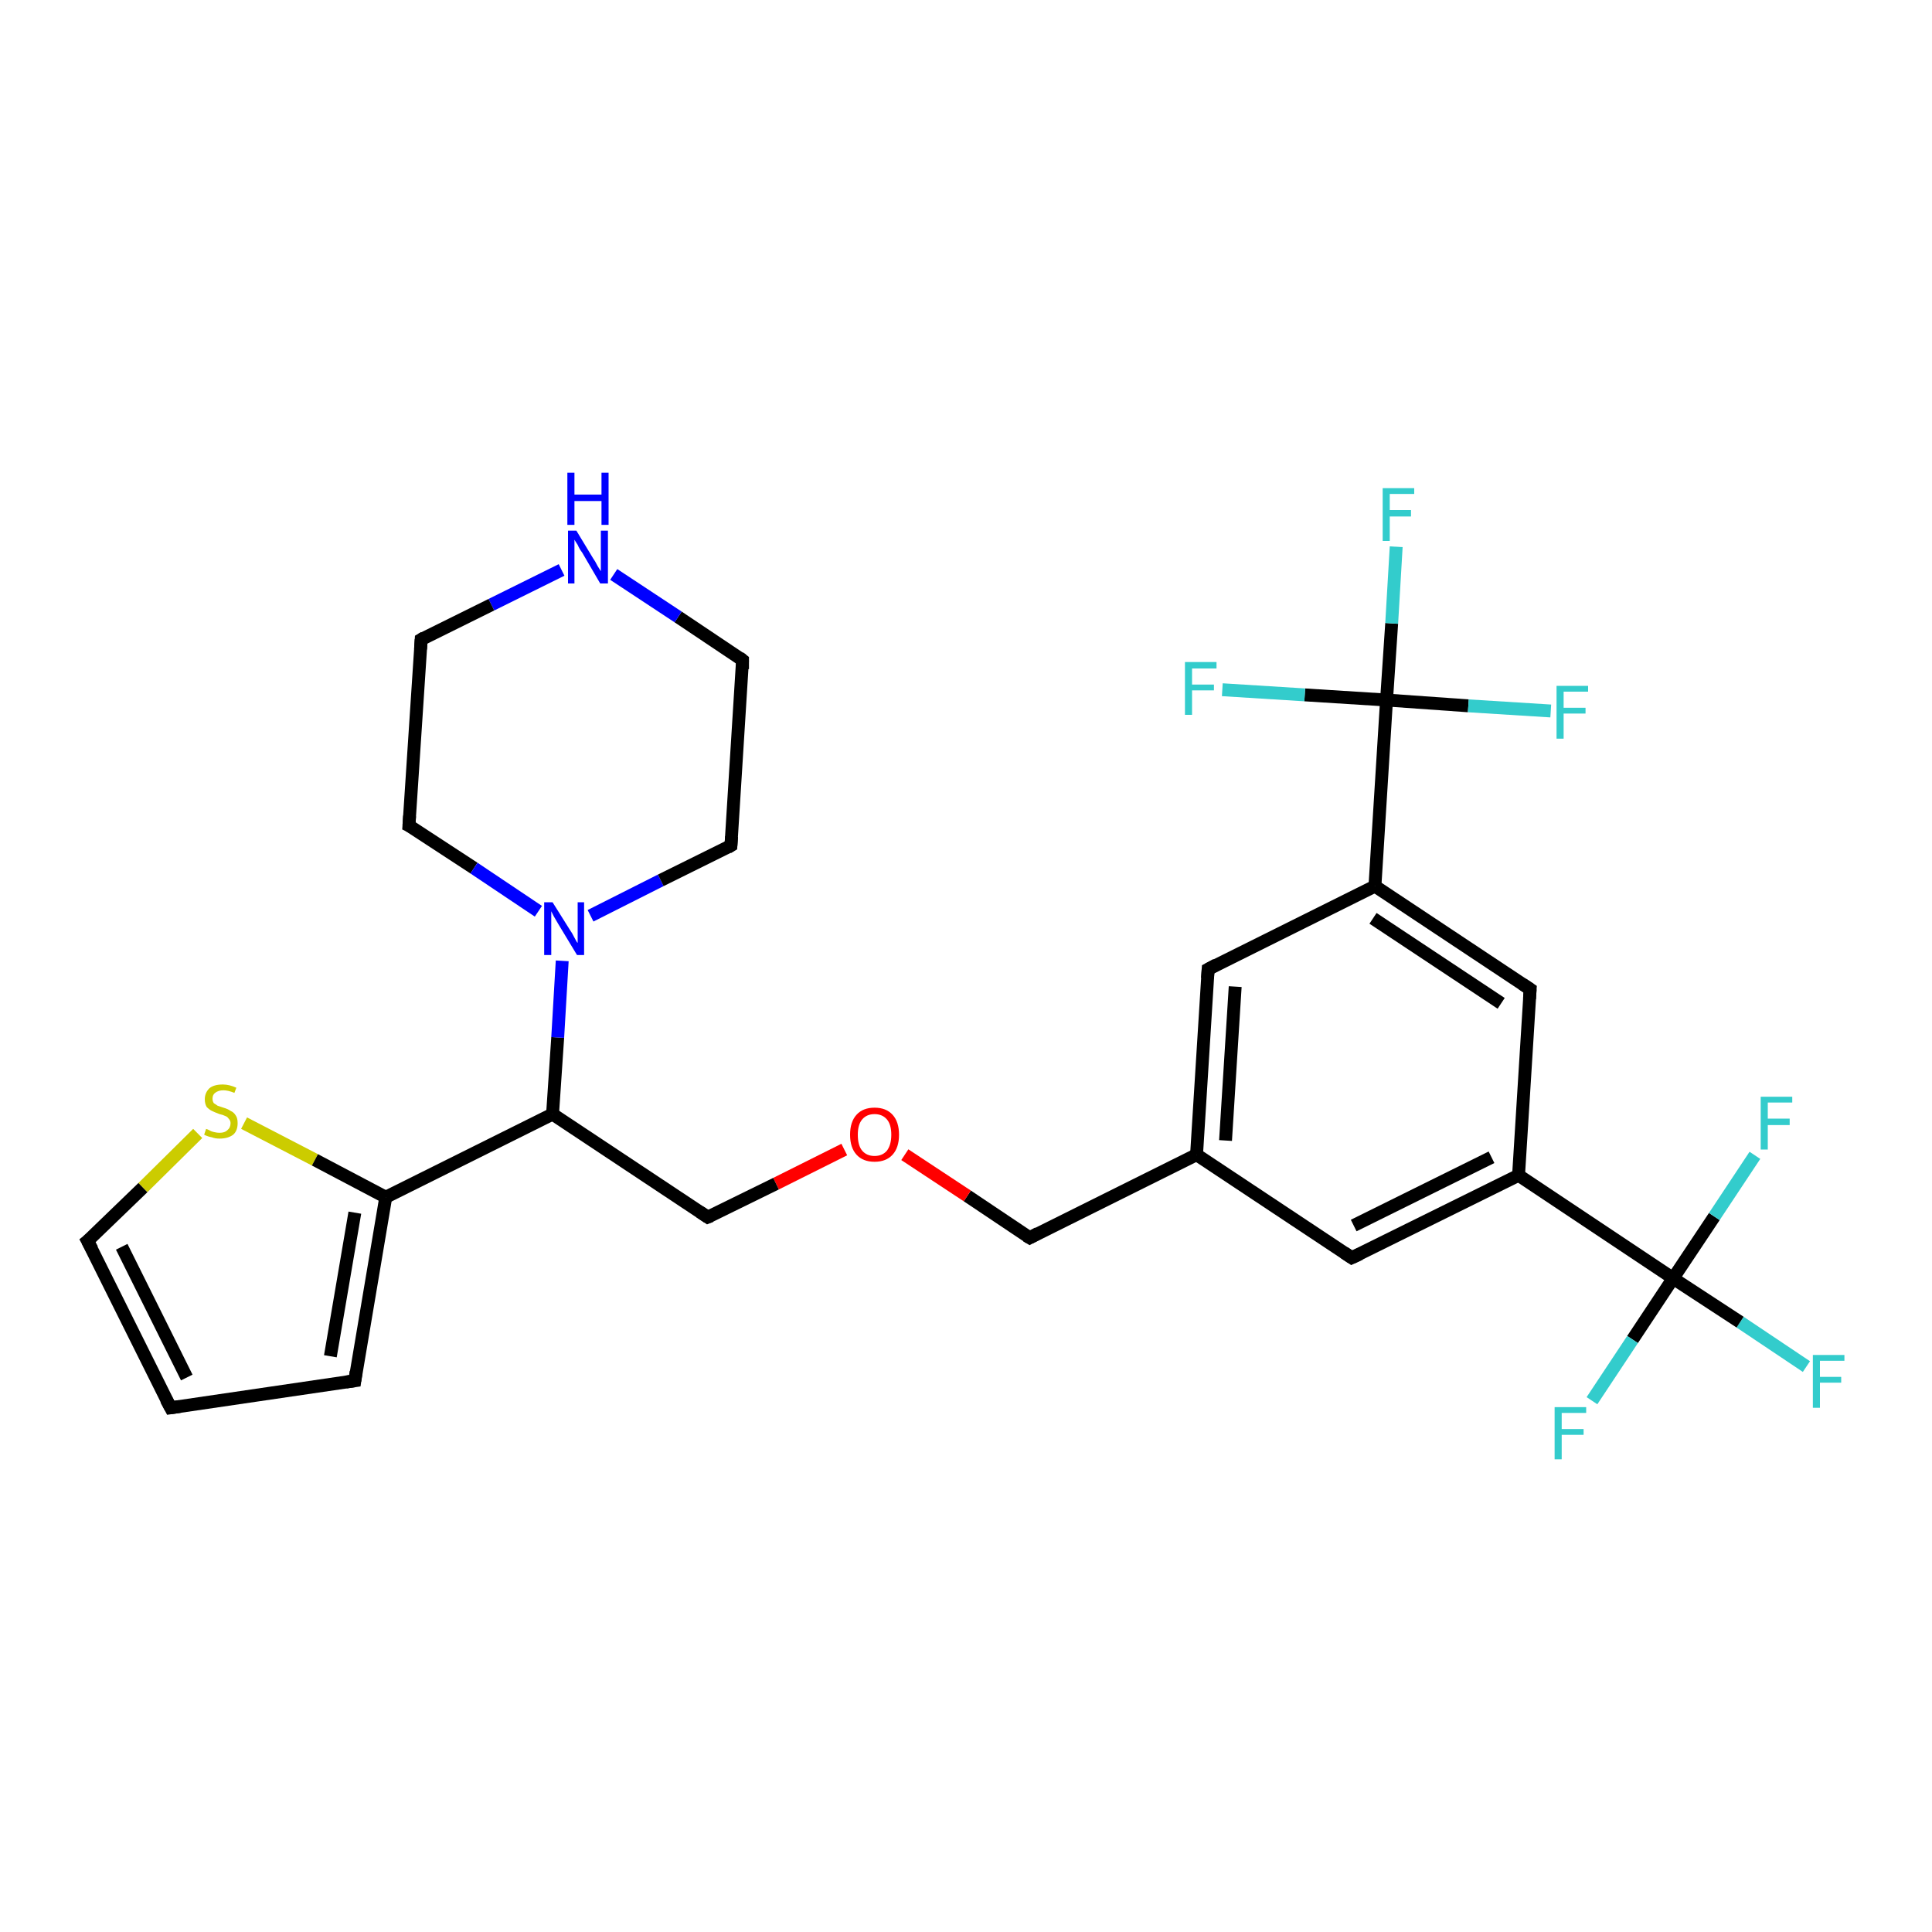 <?xml version='1.0' encoding='iso-8859-1'?>
<svg version='1.1' baseProfile='full'
              xmlns='http://www.w3.org/2000/svg'
                      xmlns:rdkit='http://www.rdkit.org/xml'
                      xmlns:xlink='http://www.w3.org/1999/xlink'
                  xml:space='preserve'
width='300px' height='300px' viewBox='0 0 300 300'>
<!-- END OF HEADER -->
<rect style='opacity:1.0;fill:#FFFFFF;stroke:none' width='300.0' height='300.0' x='0.0' y='0.0'> </rect>
<path class='bond-0 atom-0 atom-1' d='M 280.5,212.2 L 270.2,205.3' style='fill:none;fill-rule:evenodd;stroke:#33CCCC;stroke-width:2.0px;stroke-linecap:butt;stroke-linejoin:miter;stroke-opacity:1' />
<path class='bond-0 atom-0 atom-1' d='M 270.2,205.3 L 259.8,198.5' style='fill:none;fill-rule:evenodd;stroke:#000000;stroke-width:2.0px;stroke-linecap:butt;stroke-linejoin:miter;stroke-opacity:1' />
<path class='bond-1 atom-1 atom-2' d='M 259.8,198.5 L 253.5,208.0' style='fill:none;fill-rule:evenodd;stroke:#000000;stroke-width:2.0px;stroke-linecap:butt;stroke-linejoin:miter;stroke-opacity:1' />
<path class='bond-1 atom-1 atom-2' d='M 253.5,208.0 L 247.2,217.5' style='fill:none;fill-rule:evenodd;stroke:#33CCCC;stroke-width:2.0px;stroke-linecap:butt;stroke-linejoin:miter;stroke-opacity:1' />
<path class='bond-2 atom-1 atom-3' d='M 259.8,198.5 L 266.2,188.9' style='fill:none;fill-rule:evenodd;stroke:#000000;stroke-width:2.0px;stroke-linecap:butt;stroke-linejoin:miter;stroke-opacity:1' />
<path class='bond-2 atom-1 atom-3' d='M 266.2,188.9 L 272.5,179.4' style='fill:none;fill-rule:evenodd;stroke:#33CCCC;stroke-width:2.0px;stroke-linecap:butt;stroke-linejoin:miter;stroke-opacity:1' />
<path class='bond-3 atom-1 atom-4' d='M 259.8,198.5 L 235.8,182.5' style='fill:none;fill-rule:evenodd;stroke:#000000;stroke-width:2.0px;stroke-linecap:butt;stroke-linejoin:miter;stroke-opacity:1' />
<path class='bond-4 atom-4 atom-5' d='M 235.8,182.5 L 209.9,195.3' style='fill:none;fill-rule:evenodd;stroke:#000000;stroke-width:2.0px;stroke-linecap:butt;stroke-linejoin:miter;stroke-opacity:1' />
<path class='bond-4 atom-4 atom-5' d='M 231.6,179.7 L 210.2,190.3' style='fill:none;fill-rule:evenodd;stroke:#000000;stroke-width:2.0px;stroke-linecap:butt;stroke-linejoin:miter;stroke-opacity:1' />
<path class='bond-5 atom-5 atom-6' d='M 209.9,195.3 L 185.8,179.3' style='fill:none;fill-rule:evenodd;stroke:#000000;stroke-width:2.0px;stroke-linecap:butt;stroke-linejoin:miter;stroke-opacity:1' />
<path class='bond-6 atom-6 atom-7' d='M 185.8,179.3 L 159.9,192.2' style='fill:none;fill-rule:evenodd;stroke:#000000;stroke-width:2.0px;stroke-linecap:butt;stroke-linejoin:miter;stroke-opacity:1' />
<path class='bond-7 atom-7 atom-8' d='M 159.9,192.2 L 150.2,185.7' style='fill:none;fill-rule:evenodd;stroke:#000000;stroke-width:2.0px;stroke-linecap:butt;stroke-linejoin:miter;stroke-opacity:1' />
<path class='bond-7 atom-7 atom-8' d='M 150.2,185.7 L 140.5,179.3' style='fill:none;fill-rule:evenodd;stroke:#FF0000;stroke-width:2.0px;stroke-linecap:butt;stroke-linejoin:miter;stroke-opacity:1' />
<path class='bond-8 atom-8 atom-9' d='M 131.1,178.5 L 120.5,183.8' style='fill:none;fill-rule:evenodd;stroke:#FF0000;stroke-width:2.0px;stroke-linecap:butt;stroke-linejoin:miter;stroke-opacity:1' />
<path class='bond-8 atom-8 atom-9' d='M 120.5,183.8 L 109.9,189.0' style='fill:none;fill-rule:evenodd;stroke:#000000;stroke-width:2.0px;stroke-linecap:butt;stroke-linejoin:miter;stroke-opacity:1' />
<path class='bond-9 atom-9 atom-10' d='M 109.9,189.0 L 85.8,173.0' style='fill:none;fill-rule:evenodd;stroke:#000000;stroke-width:2.0px;stroke-linecap:butt;stroke-linejoin:miter;stroke-opacity:1' />
<path class='bond-10 atom-10 atom-11' d='M 85.8,173.0 L 86.6,161.1' style='fill:none;fill-rule:evenodd;stroke:#000000;stroke-width:2.0px;stroke-linecap:butt;stroke-linejoin:miter;stroke-opacity:1' />
<path class='bond-10 atom-10 atom-11' d='M 86.6,161.1 L 87.3,149.2' style='fill:none;fill-rule:evenodd;stroke:#0000FF;stroke-width:2.0px;stroke-linecap:butt;stroke-linejoin:miter;stroke-opacity:1' />
<path class='bond-11 atom-11 atom-12' d='M 91.7,142.2 L 102.6,136.7' style='fill:none;fill-rule:evenodd;stroke:#0000FF;stroke-width:2.0px;stroke-linecap:butt;stroke-linejoin:miter;stroke-opacity:1' />
<path class='bond-11 atom-11 atom-12' d='M 102.6,136.7 L 113.5,131.3' style='fill:none;fill-rule:evenodd;stroke:#000000;stroke-width:2.0px;stroke-linecap:butt;stroke-linejoin:miter;stroke-opacity:1' />
<path class='bond-12 atom-12 atom-13' d='M 113.5,131.3 L 115.3,102.5' style='fill:none;fill-rule:evenodd;stroke:#000000;stroke-width:2.0px;stroke-linecap:butt;stroke-linejoin:miter;stroke-opacity:1' />
<path class='bond-13 atom-13 atom-14' d='M 115.3,102.5 L 105.3,95.8' style='fill:none;fill-rule:evenodd;stroke:#000000;stroke-width:2.0px;stroke-linecap:butt;stroke-linejoin:miter;stroke-opacity:1' />
<path class='bond-13 atom-13 atom-14' d='M 105.3,95.8 L 95.3,89.2' style='fill:none;fill-rule:evenodd;stroke:#0000FF;stroke-width:2.0px;stroke-linecap:butt;stroke-linejoin:miter;stroke-opacity:1' />
<path class='bond-14 atom-14 atom-15' d='M 87.2,88.5 L 76.3,93.9' style='fill:none;fill-rule:evenodd;stroke:#0000FF;stroke-width:2.0px;stroke-linecap:butt;stroke-linejoin:miter;stroke-opacity:1' />
<path class='bond-14 atom-14 atom-15' d='M 76.3,93.9 L 65.4,99.3' style='fill:none;fill-rule:evenodd;stroke:#000000;stroke-width:2.0px;stroke-linecap:butt;stroke-linejoin:miter;stroke-opacity:1' />
<path class='bond-15 atom-15 atom-16' d='M 65.4,99.3 L 63.5,128.2' style='fill:none;fill-rule:evenodd;stroke:#000000;stroke-width:2.0px;stroke-linecap:butt;stroke-linejoin:miter;stroke-opacity:1' />
<path class='bond-16 atom-10 atom-17' d='M 85.8,173.0 L 59.9,185.9' style='fill:none;fill-rule:evenodd;stroke:#000000;stroke-width:2.0px;stroke-linecap:butt;stroke-linejoin:miter;stroke-opacity:1' />
<path class='bond-17 atom-17 atom-18' d='M 59.9,185.9 L 55.1,214.4' style='fill:none;fill-rule:evenodd;stroke:#000000;stroke-width:2.0px;stroke-linecap:butt;stroke-linejoin:miter;stroke-opacity:1' />
<path class='bond-17 atom-17 atom-18' d='M 55.1,188.3 L 51.3,210.6' style='fill:none;fill-rule:evenodd;stroke:#000000;stroke-width:2.0px;stroke-linecap:butt;stroke-linejoin:miter;stroke-opacity:1' />
<path class='bond-18 atom-18 atom-19' d='M 55.1,214.4 L 26.5,218.6' style='fill:none;fill-rule:evenodd;stroke:#000000;stroke-width:2.0px;stroke-linecap:butt;stroke-linejoin:miter;stroke-opacity:1' />
<path class='bond-19 atom-19 atom-20' d='M 26.5,218.6 L 13.6,192.7' style='fill:none;fill-rule:evenodd;stroke:#000000;stroke-width:2.0px;stroke-linecap:butt;stroke-linejoin:miter;stroke-opacity:1' />
<path class='bond-19 atom-19 atom-20' d='M 29.0,213.9 L 18.9,193.6' style='fill:none;fill-rule:evenodd;stroke:#000000;stroke-width:2.0px;stroke-linecap:butt;stroke-linejoin:miter;stroke-opacity:1' />
<path class='bond-20 atom-20 atom-21' d='M 13.6,192.7 L 22.2,184.4' style='fill:none;fill-rule:evenodd;stroke:#000000;stroke-width:2.0px;stroke-linecap:butt;stroke-linejoin:miter;stroke-opacity:1' />
<path class='bond-20 atom-20 atom-21' d='M 22.2,184.4 L 30.7,176.0' style='fill:none;fill-rule:evenodd;stroke:#CCCC00;stroke-width:2.0px;stroke-linecap:butt;stroke-linejoin:miter;stroke-opacity:1' />
<path class='bond-21 atom-6 atom-22' d='M 185.8,179.3 L 187.6,150.5' style='fill:none;fill-rule:evenodd;stroke:#000000;stroke-width:2.0px;stroke-linecap:butt;stroke-linejoin:miter;stroke-opacity:1' />
<path class='bond-21 atom-6 atom-22' d='M 190.3,177.1 L 191.8,153.2' style='fill:none;fill-rule:evenodd;stroke:#000000;stroke-width:2.0px;stroke-linecap:butt;stroke-linejoin:miter;stroke-opacity:1' />
<path class='bond-22 atom-22 atom-23' d='M 187.6,150.5 L 213.5,137.6' style='fill:none;fill-rule:evenodd;stroke:#000000;stroke-width:2.0px;stroke-linecap:butt;stroke-linejoin:miter;stroke-opacity:1' />
<path class='bond-23 atom-23 atom-24' d='M 213.5,137.6 L 237.6,153.6' style='fill:none;fill-rule:evenodd;stroke:#000000;stroke-width:2.0px;stroke-linecap:butt;stroke-linejoin:miter;stroke-opacity:1' />
<path class='bond-23 atom-23 atom-24' d='M 213.2,142.6 L 233.1,155.8' style='fill:none;fill-rule:evenodd;stroke:#000000;stroke-width:2.0px;stroke-linecap:butt;stroke-linejoin:miter;stroke-opacity:1' />
<path class='bond-24 atom-23 atom-25' d='M 213.5,137.6 L 215.3,108.7' style='fill:none;fill-rule:evenodd;stroke:#000000;stroke-width:2.0px;stroke-linecap:butt;stroke-linejoin:miter;stroke-opacity:1' />
<path class='bond-25 atom-25 atom-26' d='M 215.3,108.7 L 216.1,96.8' style='fill:none;fill-rule:evenodd;stroke:#000000;stroke-width:2.0px;stroke-linecap:butt;stroke-linejoin:miter;stroke-opacity:1' />
<path class='bond-25 atom-25 atom-26' d='M 216.1,96.8 L 216.8,84.9' style='fill:none;fill-rule:evenodd;stroke:#33CCCC;stroke-width:2.0px;stroke-linecap:butt;stroke-linejoin:miter;stroke-opacity:1' />
<path class='bond-26 atom-25 atom-27' d='M 215.3,108.7 L 228.0,109.6' style='fill:none;fill-rule:evenodd;stroke:#000000;stroke-width:2.0px;stroke-linecap:butt;stroke-linejoin:miter;stroke-opacity:1' />
<path class='bond-26 atom-25 atom-27' d='M 228.0,109.6 L 240.8,110.4' style='fill:none;fill-rule:evenodd;stroke:#33CCCC;stroke-width:2.0px;stroke-linecap:butt;stroke-linejoin:miter;stroke-opacity:1' />
<path class='bond-27 atom-25 atom-28' d='M 215.3,108.7 L 202.6,107.9' style='fill:none;fill-rule:evenodd;stroke:#000000;stroke-width:2.0px;stroke-linecap:butt;stroke-linejoin:miter;stroke-opacity:1' />
<path class='bond-27 atom-25 atom-28' d='M 202.6,107.9 L 189.8,107.1' style='fill:none;fill-rule:evenodd;stroke:#33CCCC;stroke-width:2.0px;stroke-linecap:butt;stroke-linejoin:miter;stroke-opacity:1' />
<path class='bond-28 atom-24 atom-4' d='M 237.6,153.6 L 235.8,182.5' style='fill:none;fill-rule:evenodd;stroke:#000000;stroke-width:2.0px;stroke-linecap:butt;stroke-linejoin:miter;stroke-opacity:1' />
<path class='bond-29 atom-16 atom-11' d='M 63.5,128.2 L 73.6,134.8' style='fill:none;fill-rule:evenodd;stroke:#000000;stroke-width:2.0px;stroke-linecap:butt;stroke-linejoin:miter;stroke-opacity:1' />
<path class='bond-29 atom-16 atom-11' d='M 73.6,134.8 L 83.6,141.5' style='fill:none;fill-rule:evenodd;stroke:#0000FF;stroke-width:2.0px;stroke-linecap:butt;stroke-linejoin:miter;stroke-opacity:1' />
<path class='bond-30 atom-21 atom-17' d='M 37.9,174.4 L 48.9,180.1' style='fill:none;fill-rule:evenodd;stroke:#CCCC00;stroke-width:2.0px;stroke-linecap:butt;stroke-linejoin:miter;stroke-opacity:1' />
<path class='bond-30 atom-21 atom-17' d='M 48.9,180.1 L 59.9,185.9' style='fill:none;fill-rule:evenodd;stroke:#000000;stroke-width:2.0px;stroke-linecap:butt;stroke-linejoin:miter;stroke-opacity:1' />
<path d='M 211.2,194.7 L 209.9,195.3 L 208.7,194.5' style='fill:none;stroke:#000000;stroke-width:2.0px;stroke-linecap:butt;stroke-linejoin:miter;stroke-opacity:1;' />
<path d='M 161.2,191.5 L 159.9,192.2 L 159.4,191.9' style='fill:none;stroke:#000000;stroke-width:2.0px;stroke-linecap:butt;stroke-linejoin:miter;stroke-opacity:1;' />
<path d='M 110.4,188.8 L 109.9,189.0 L 108.7,188.2' style='fill:none;stroke:#000000;stroke-width:2.0px;stroke-linecap:butt;stroke-linejoin:miter;stroke-opacity:1;' />
<path d='M 113.0,131.6 L 113.5,131.3 L 113.6,129.9' style='fill:none;stroke:#000000;stroke-width:2.0px;stroke-linecap:butt;stroke-linejoin:miter;stroke-opacity:1;' />
<path d='M 115.3,103.9 L 115.3,102.5 L 114.8,102.1' style='fill:none;stroke:#000000;stroke-width:2.0px;stroke-linecap:butt;stroke-linejoin:miter;stroke-opacity:1;' />
<path d='M 65.9,99.0 L 65.4,99.3 L 65.3,100.8' style='fill:none;stroke:#000000;stroke-width:2.0px;stroke-linecap:butt;stroke-linejoin:miter;stroke-opacity:1;' />
<path d='M 63.6,126.7 L 63.5,128.2 L 64.1,128.5' style='fill:none;stroke:#000000;stroke-width:2.0px;stroke-linecap:butt;stroke-linejoin:miter;stroke-opacity:1;' />
<path d='M 55.3,213.0 L 55.1,214.4 L 53.7,214.6' style='fill:none;stroke:#000000;stroke-width:2.0px;stroke-linecap:butt;stroke-linejoin:miter;stroke-opacity:1;' />
<path d='M 27.9,218.4 L 26.5,218.6 L 25.8,217.3' style='fill:none;stroke:#000000;stroke-width:2.0px;stroke-linecap:butt;stroke-linejoin:miter;stroke-opacity:1;' />
<path d='M 14.3,194.0 L 13.6,192.7 L 14.1,192.3' style='fill:none;stroke:#000000;stroke-width:2.0px;stroke-linecap:butt;stroke-linejoin:miter;stroke-opacity:1;' />
<path d='M 187.5,151.9 L 187.6,150.5 L 188.9,149.8' style='fill:none;stroke:#000000;stroke-width:2.0px;stroke-linecap:butt;stroke-linejoin:miter;stroke-opacity:1;' />
<path d='M 236.4,152.8 L 237.6,153.6 L 237.5,155.1' style='fill:none;stroke:#000000;stroke-width:2.0px;stroke-linecap:butt;stroke-linejoin:miter;stroke-opacity:1;' />
<path class='atom-0' d='M 281.5 210.4
L 286.4 210.4
L 286.4 211.3
L 282.6 211.3
L 282.6 213.8
L 285.9 213.8
L 285.9 214.7
L 282.6 214.7
L 282.6 218.6
L 281.5 218.6
L 281.5 210.4
' fill='#33CCCC'/>
<path class='atom-2' d='M 241.4 218.5
L 246.3 218.5
L 246.3 219.4
L 242.5 219.4
L 242.5 221.9
L 245.9 221.9
L 245.9 222.8
L 242.5 222.8
L 242.5 226.6
L 241.4 226.6
L 241.4 218.5
' fill='#33CCCC'/>
<path class='atom-3' d='M 273.4 170.3
L 278.3 170.3
L 278.3 171.2
L 274.5 171.2
L 274.5 173.7
L 277.9 173.7
L 277.9 174.7
L 274.5 174.7
L 274.5 178.5
L 273.4 178.5
L 273.4 170.3
' fill='#33CCCC'/>
<path class='atom-8' d='M 132.0 176.2
Q 132.0 174.2, 133.0 173.1
Q 134.0 172.0, 135.8 172.0
Q 137.6 172.0, 138.6 173.1
Q 139.6 174.2, 139.6 176.2
Q 139.6 178.2, 138.6 179.3
Q 137.6 180.4, 135.8 180.4
Q 134.0 180.4, 133.0 179.3
Q 132.0 178.2, 132.0 176.2
M 135.8 179.5
Q 137.0 179.5, 137.7 178.7
Q 138.4 177.8, 138.4 176.2
Q 138.4 174.6, 137.7 173.8
Q 137.0 173.0, 135.8 173.0
Q 134.6 173.0, 133.9 173.8
Q 133.2 174.6, 133.2 176.2
Q 133.2 177.9, 133.9 178.7
Q 134.6 179.5, 135.8 179.5
' fill='#FF0000'/>
<path class='atom-11' d='M 85.8 140.1
L 88.5 144.4
Q 88.8 144.8, 89.2 145.6
Q 89.6 146.4, 89.7 146.4
L 89.7 140.1
L 90.7 140.1
L 90.7 148.3
L 89.6 148.3
L 86.7 143.5
Q 86.4 143.0, 86.0 142.3
Q 85.7 141.7, 85.6 141.5
L 85.6 148.3
L 84.5 148.3
L 84.5 140.1
L 85.8 140.1
' fill='#0000FF'/>
<path class='atom-14' d='M 89.5 82.4
L 92.1 86.7
Q 92.4 87.1, 92.8 87.9
Q 93.3 88.7, 93.3 88.7
L 93.3 82.4
L 94.4 82.4
L 94.4 90.6
L 93.2 90.6
L 90.4 85.8
Q 90.0 85.3, 89.7 84.6
Q 89.3 84.0, 89.2 83.8
L 89.2 90.6
L 88.2 90.6
L 88.2 82.4
L 89.5 82.4
' fill='#0000FF'/>
<path class='atom-14' d='M 88.1 73.4
L 89.2 73.4
L 89.2 76.8
L 93.4 76.8
L 93.4 73.4
L 94.5 73.4
L 94.5 81.5
L 93.4 81.5
L 93.4 77.8
L 89.2 77.8
L 89.2 81.5
L 88.1 81.5
L 88.1 73.4
' fill='#0000FF'/>
<path class='atom-21' d='M 32.0 175.3
Q 32.1 175.3, 32.5 175.5
Q 32.8 175.7, 33.3 175.8
Q 33.7 175.9, 34.1 175.9
Q 34.9 175.9, 35.3 175.5
Q 35.8 175.1, 35.8 174.4
Q 35.8 174.0, 35.5 173.7
Q 35.3 173.4, 35.0 173.3
Q 34.6 173.1, 34.1 173.0
Q 33.3 172.7, 32.9 172.5
Q 32.5 172.3, 32.1 171.9
Q 31.8 171.4, 31.8 170.7
Q 31.8 169.7, 32.5 169.0
Q 33.2 168.4, 34.6 168.4
Q 35.6 168.4, 36.7 168.9
L 36.4 169.7
Q 35.4 169.3, 34.7 169.3
Q 33.9 169.3, 33.4 169.7
Q 33.0 170.0, 33.0 170.6
Q 33.0 171.0, 33.2 171.3
Q 33.5 171.5, 33.8 171.7
Q 34.1 171.8, 34.7 172.0
Q 35.4 172.2, 35.8 172.5
Q 36.3 172.7, 36.6 173.2
Q 36.9 173.6, 36.9 174.4
Q 36.9 175.6, 36.2 176.2
Q 35.4 176.8, 34.1 176.8
Q 33.4 176.8, 32.9 176.6
Q 32.3 176.5, 31.7 176.2
L 32.0 175.3
' fill='#CCCC00'/>
<path class='atom-26' d='M 214.7 75.8
L 219.6 75.8
L 219.6 76.7
L 215.8 76.7
L 215.8 79.2
L 219.1 79.2
L 219.1 80.2
L 215.8 80.2
L 215.8 84.0
L 214.7 84.0
L 214.7 75.8
' fill='#33CCCC'/>
<path class='atom-27' d='M 241.7 106.5
L 246.6 106.5
L 246.6 107.4
L 242.8 107.4
L 242.8 109.9
L 246.2 109.9
L 246.2 110.8
L 242.8 110.8
L 242.8 114.7
L 241.7 114.7
L 241.7 106.5
' fill='#33CCCC'/>
<path class='atom-28' d='M 184.0 102.8
L 188.9 102.8
L 188.9 103.8
L 185.1 103.8
L 185.1 106.3
L 188.5 106.3
L 188.5 107.2
L 185.1 107.2
L 185.1 111.0
L 184.0 111.0
L 184.0 102.8
' fill='#33CCCC'/>
</svg>
